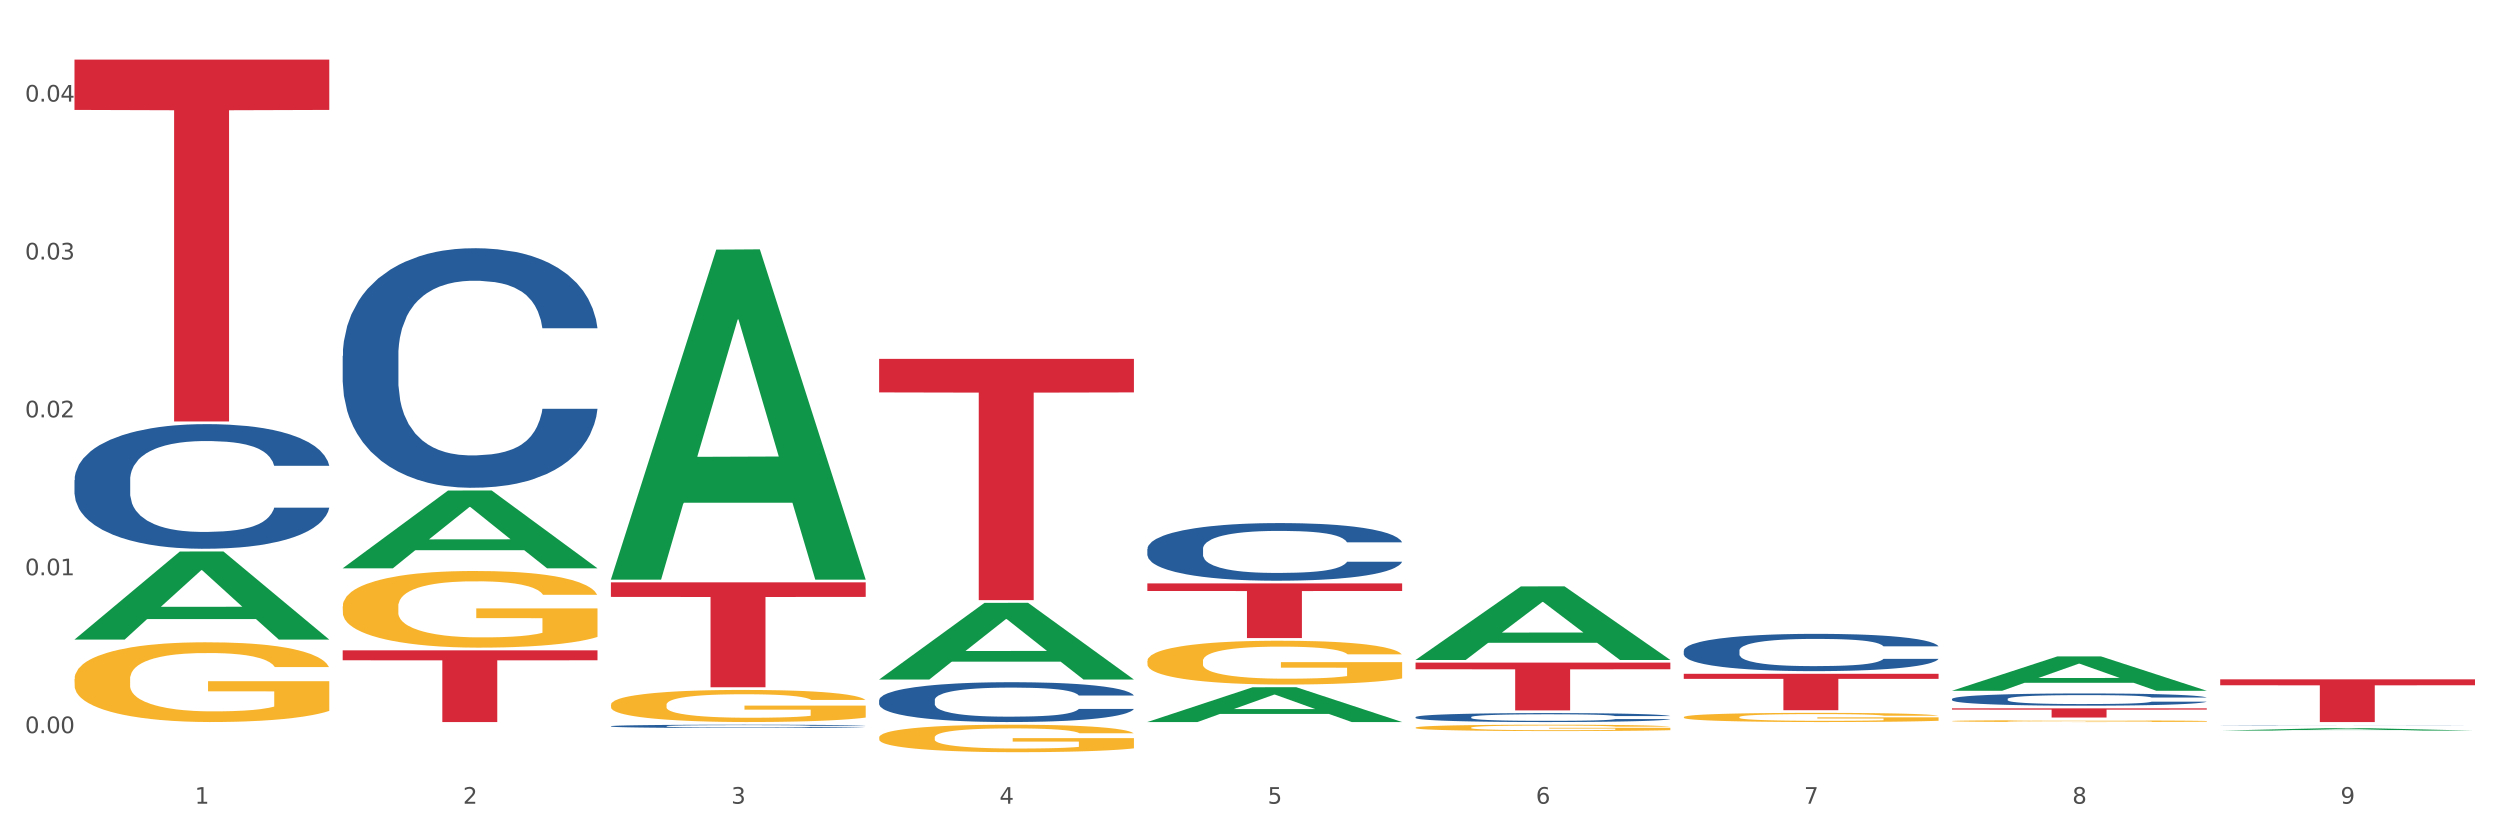 <?xml version="1.0" encoding="utf-8" standalone="no"?>
<!DOCTYPE svg PUBLIC "-//W3C//DTD SVG 1.1//EN"
  "http://www.w3.org/Graphics/SVG/1.1/DTD/svg11.dtd">
<svg xmlns:xlink="http://www.w3.org/1999/xlink" width="1080pt" height="360pt" viewBox="0 0 1080 360" xmlns="http://www.w3.org/2000/svg" version="1.1">
 <rect x="0" y="0" width="1080" height="360" fill="#333333" stroke="none"/>
 <defs>
  <style type="text/css">*{stroke-linejoin: round; stroke-linecap: butt}</style>
 </defs>
 <g id="figure_1">
  <g id="patch_1">
   <path d="M 0 360 
L 1080 360 
L 1080 0 
L 0 0 
z
" style="fill: #ffffff; stroke: #ffffff; stroke-linejoin: miter"/>
  </g>
  <g id="axes_1">
   <g id="matplotlib.axis_1">
    <g id="xtick_1">
     <g id="text_1">
      <!-- 1 -->
      <g style="fill: #4d4d4d" transform="translate(84.159 347.204) scale(0.096 -0.096)">
       <defs>
        <path id="DejaVuSans-31" d="M 794 531 
L 1825 531 
L 1825 4091 
L 703 3866 
L 703 4441 
L 1819 4666 
L 2450 4666 
L 2450 531 
L 3481 531 
L 3481 0 
L 794 0 
L 794 531 
z
" transform="scale(0.016)"/>
       </defs>
       <use xlink:href="#DejaVuSans-31"/>
      </g>
     </g>
    </g>
    <g id="xtick_2">
     <g id="text_2">
      <!-- 2 -->
      <g style="fill: #4d4d4d" transform="translate(200.027 347.204) scale(0.096 -0.096)">
       <defs>
        <path id="DejaVuSans-32" d="M 1228 531 
L 3431 531 
L 3431 0 
L 469 0 
L 469 531 
Q 828 903 1448 1529 
Q 2069 2156 2228 2338 
Q 2531 2678 2651 2914 
Q 2772 3150 2772 3378 
Q 2772 3750 2511 3984 
Q 2250 4219 1831 4219 
Q 1534 4219 1204 4116 
Q 875 4013 500 3803 
L 500 4441 
Q 881 4594 1212 4672 
Q 1544 4750 1819 4750 
Q 2544 4750 2975 4387 
Q 3406 4025 3406 3419 
Q 3406 3131 3298 2873 
Q 3191 2616 2906 2266 
Q 2828 2175 2409 1742 
Q 1991 1309 1228 531 
z
" transform="scale(0.016)"/>
       </defs>
       <use xlink:href="#DejaVuSans-32"/>
      </g>
     </g>
    </g>
    <g id="xtick_3">
     <g id="text_3">
      <!-- 3 -->
      <g style="fill: #4d4d4d" transform="translate(315.896 347.204) scale(0.096 -0.096)">
       <defs>
        <path id="DejaVuSans-33" d="M 2597 2516 
Q 3050 2419 3304 2112 
Q 3559 1806 3559 1356 
Q 3559 666 3084 287 
Q 2609 -91 1734 -91 
Q 1441 -91 1130 -33 
Q 819 25 488 141 
L 488 750 
Q 750 597 1062 519 
Q 1375 441 1716 441 
Q 2309 441 2620 675 
Q 2931 909 2931 1356 
Q 2931 1769 2642 2001 
Q 2353 2234 1838 2234 
L 1294 2234 
L 1294 2753 
L 1863 2753 
Q 2328 2753 2575 2939 
Q 2822 3125 2822 3475 
Q 2822 3834 2567 4026 
Q 2313 4219 1838 4219 
Q 1578 4219 1281 4162 
Q 984 4106 628 3988 
L 628 4550 
Q 988 4650 1302 4700 
Q 1616 4750 1894 4750 
Q 2613 4750 3031 4423 
Q 3450 4097 3450 3541 
Q 3450 3153 3228 2886 
Q 3006 2619 2597 2516 
z
" transform="scale(0.016)"/>
       </defs>
       <use xlink:href="#DejaVuSans-33"/>
      </g>
     </g>
    </g>
    <g id="xtick_4">
     <g id="text_4">
      <!-- 4 -->
      <g style="fill: #4d4d4d" transform="translate(431.765 347.204) scale(0.096 -0.096)">
       <defs>
        <path id="DejaVuSans-34" d="M 2419 4116 
L 825 1625 
L 2419 1625 
L 2419 4116 
z
M 2253 4666 
L 3047 4666 
L 3047 1625 
L 3713 1625 
L 3713 1100 
L 3047 1100 
L 3047 0 
L 2419 0 
L 2419 1100 
L 313 1100 
L 313 1709 
L 2253 4666 
z
" transform="scale(0.016)"/>
       </defs>
       <use xlink:href="#DejaVuSans-34"/>
      </g>
     </g>
    </g>
    <g id="xtick_5">
     <g id="text_5">
      <!-- 5 -->
      <g style="fill: #4d4d4d" transform="translate(547.634 347.204) scale(0.096 -0.096)">
       <defs>
        <path id="DejaVuSans-35" d="M 691 4666 
L 3169 4666 
L 3169 4134 
L 1269 4134 
L 1269 2991 
Q 1406 3038 1543 3061 
Q 1681 3084 1819 3084 
Q 2600 3084 3056 2656 
Q 3513 2228 3513 1497 
Q 3513 744 3044 326 
Q 2575 -91 1722 -91 
Q 1428 -91 1123 -41 
Q 819 9 494 109 
L 494 744 
Q 775 591 1075 516 
Q 1375 441 1709 441 
Q 2250 441 2565 725 
Q 2881 1009 2881 1497 
Q 2881 1984 2565 2268 
Q 2250 2553 1709 2553 
Q 1456 2553 1204 2497 
Q 953 2441 691 2322 
L 691 4666 
z
" transform="scale(0.016)"/>
       </defs>
       <use xlink:href="#DejaVuSans-35"/>
      </g>
     </g>
    </g>
    <g id="xtick_6">
     <g id="text_6">
      <!-- 6 -->
      <g style="fill: #4d4d4d" transform="translate(663.502 347.204) scale(0.096 -0.096)">
       <defs>
        <path id="DejaVuSans-36" d="M 2113 2584 
Q 1688 2584 1439 2293 
Q 1191 2003 1191 1497 
Q 1191 994 1439 701 
Q 1688 409 2113 409 
Q 2538 409 2786 701 
Q 3034 994 3034 1497 
Q 3034 2003 2786 2293 
Q 2538 2584 2113 2584 
z
M 3366 4563 
L 3366 3988 
Q 3128 4100 2886 4159 
Q 2644 4219 2406 4219 
Q 1781 4219 1451 3797 
Q 1122 3375 1075 2522 
Q 1259 2794 1537 2939 
Q 1816 3084 2150 3084 
Q 2853 3084 3261 2657 
Q 3669 2231 3669 1497 
Q 3669 778 3244 343 
Q 2819 -91 2113 -91 
Q 1303 -91 875 529 
Q 447 1150 447 2328 
Q 447 3434 972 4092 
Q 1497 4750 2381 4750 
Q 2619 4750 2861 4703 
Q 3103 4656 3366 4563 
z
" transform="scale(0.016)"/>
       </defs>
       <use xlink:href="#DejaVuSans-36"/>
      </g>
     </g>
    </g>
    <g id="xtick_7">
     <g id="text_7">
      <!-- 7 -->
      <g style="fill: #4d4d4d" transform="translate(779.371 347.204) scale(0.096 -0.096)">
       <defs>
        <path id="DejaVuSans-37" d="M 525 4666 
L 3525 4666 
L 3525 4397 
L 1831 0 
L 1172 0 
L 2766 4134 
L 525 4134 
L 525 4666 
z
" transform="scale(0.016)"/>
       </defs>
       <use xlink:href="#DejaVuSans-37"/>
      </g>
     </g>
    </g>
    <g id="xtick_8">
     <g id="text_8">
      <!-- 8 -->
      <g style="fill: #4d4d4d" transform="translate(895.24 347.204) scale(0.096 -0.096)">
       <defs>
        <path id="DejaVuSans-38" d="M 2034 2216 
Q 1584 2216 1326 1975 
Q 1069 1734 1069 1313 
Q 1069 891 1326 650 
Q 1584 409 2034 409 
Q 2484 409 2743 651 
Q 3003 894 3003 1313 
Q 3003 1734 2745 1975 
Q 2488 2216 2034 2216 
z
M 1403 2484 
Q 997 2584 770 2862 
Q 544 3141 544 3541 
Q 544 4100 942 4425 
Q 1341 4750 2034 4750 
Q 2731 4750 3128 4425 
Q 3525 4100 3525 3541 
Q 3525 3141 3298 2862 
Q 3072 2584 2669 2484 
Q 3125 2378 3379 2068 
Q 3634 1759 3634 1313 
Q 3634 634 3220 271 
Q 2806 -91 2034 -91 
Q 1263 -91 848 271 
Q 434 634 434 1313 
Q 434 1759 690 2068 
Q 947 2378 1403 2484 
z
M 1172 3481 
Q 1172 3119 1398 2916 
Q 1625 2713 2034 2713 
Q 2441 2713 2670 2916 
Q 2900 3119 2900 3481 
Q 2900 3844 2670 4047 
Q 2441 4250 2034 4250 
Q 1625 4250 1398 4047 
Q 1172 3844 1172 3481 
z
" transform="scale(0.016)"/>
       </defs>
       <use xlink:href="#DejaVuSans-38"/>
      </g>
     </g>
    </g>
    <g id="xtick_9">
     <g id="text_9">
      <!-- 9 -->
      <g style="fill: #4d4d4d" transform="translate(1011.108 347.204) scale(0.096 -0.096)">
       <defs>
        <path id="DejaVuSans-39" d="M 703 97 
L 703 672 
Q 941 559 1184 500 
Q 1428 441 1663 441 
Q 2288 441 2617 861 
Q 2947 1281 2994 2138 
Q 2813 1869 2534 1725 
Q 2256 1581 1919 1581 
Q 1219 1581 811 2004 
Q 403 2428 403 3163 
Q 403 3881 828 4315 
Q 1253 4750 1959 4750 
Q 2769 4750 3195 4129 
Q 3622 3509 3622 2328 
Q 3622 1225 3098 567 
Q 2575 -91 1691 -91 
Q 1453 -91 1209 -44 
Q 966 3 703 97 
z
M 1959 2075 
Q 2384 2075 2632 2365 
Q 2881 2656 2881 3163 
Q 2881 3666 2632 3958 
Q 2384 4250 1959 4250 
Q 1534 4250 1286 3958 
Q 1038 3666 1038 3163 
Q 1038 2656 1286 2365 
Q 1534 2075 1959 2075 
z
" transform="scale(0.016)"/>
       </defs>
       <use xlink:href="#DejaVuSans-39"/>
      </g>
     </g>
    </g>
    <g id="xtick_10"/>
    <g id="xtick_11"/>
    <g id="xtick_12"/>
    <g id="xtick_13"/>
    <g id="xtick_14"/>
    <g id="xtick_15"/>
    <g id="xtick_16"/>
    <g id="xtick_17"/>
   </g>
   <g id="matplotlib.axis_2">
    <g id="ytick_1">
     <g id="text_10">
      <!-- 0.00 -->
      <g style="fill: #4d4d4d" transform="translate(10.8 316.717) scale(0.096 -0.096)">
       <defs>
        <path id="DejaVuSans-30" d="M 2034 4250 
Q 1547 4250 1301 3770 
Q 1056 3291 1056 2328 
Q 1056 1369 1301 889 
Q 1547 409 2034 409 
Q 2525 409 2770 889 
Q 3016 1369 3016 2328 
Q 3016 3291 2770 3770 
Q 2525 4250 2034 4250 
z
M 2034 4750 
Q 2819 4750 3233 4129 
Q 3647 3509 3647 2328 
Q 3647 1150 3233 529 
Q 2819 -91 2034 -91 
Q 1250 -91 836 529 
Q 422 1150 422 2328 
Q 422 3509 836 4129 
Q 1250 4750 2034 4750 
z
" transform="scale(0.016)"/>
        <path id="DejaVuSans-2e" d="M 684 794 
L 1344 794 
L 1344 0 
L 684 0 
L 684 794 
z
" transform="scale(0.016)"/>
       </defs>
       <use xlink:href="#DejaVuSans-30"/>
       <use xlink:href="#DejaVuSans-2e" transform="translate(63.623 0)"/>
       <use xlink:href="#DejaVuSans-30" transform="translate(95.41 0)"/>
       <use xlink:href="#DejaVuSans-30" transform="translate(159.033 0)"/>
      </g>
     </g>
    </g>
    <g id="ytick_2">
     <g id="text_11">
      <!-- 0.01 -->
      <g style="fill: #4d4d4d" transform="translate(10.8 248.511) scale(0.096 -0.096)">
       <use xlink:href="#DejaVuSans-30"/>
       <use xlink:href="#DejaVuSans-2e" transform="translate(63.623 0)"/>
       <use xlink:href="#DejaVuSans-30" transform="translate(95.41 0)"/>
       <use xlink:href="#DejaVuSans-31" transform="translate(159.033 0)"/>
      </g>
     </g>
    </g>
    <g id="ytick_3">
     <g id="text_12">
      <!-- 0.02 -->
      <g style="fill: #4d4d4d" transform="translate(10.8 180.305) scale(0.096 -0.096)">
       <use xlink:href="#DejaVuSans-30"/>
       <use xlink:href="#DejaVuSans-2e" transform="translate(63.623 0)"/>
       <use xlink:href="#DejaVuSans-30" transform="translate(95.41 0)"/>
       <use xlink:href="#DejaVuSans-32" transform="translate(159.033 0)"/>
      </g>
     </g>
    </g>
    <g id="ytick_4">
     <g id="text_13">
      <!-- 0.03 -->
      <g style="fill: #4d4d4d" transform="translate(10.8 112.099) scale(0.096 -0.096)">
       <use xlink:href="#DejaVuSans-30"/>
       <use xlink:href="#DejaVuSans-2e" transform="translate(63.623 0)"/>
       <use xlink:href="#DejaVuSans-30" transform="translate(95.41 0)"/>
       <use xlink:href="#DejaVuSans-33" transform="translate(159.033 0)"/>
      </g>
     </g>
    </g>
    <g id="ytick_5">
     <g id="text_14">
      <!-- 0.04 -->
      <g style="fill: #4d4d4d" transform="translate(10.8 43.893) scale(0.096 -0.096)">
       <use xlink:href="#DejaVuSans-30"/>
       <use xlink:href="#DejaVuSans-2e" transform="translate(63.623 0)"/>
       <use xlink:href="#DejaVuSans-30" transform="translate(95.41 0)"/>
       <use xlink:href="#DejaVuSans-34" transform="translate(159.033 0)"/>
      </g>
     </g>
    </g>
    <g id="ytick_6"/>
    <g id="ytick_7"/>
    <g id="ytick_8"/>
    <g id="ytick_9"/>
   </g>
   <g id="PolyCollection_1">
    <path d="M 32.175 276.246 
L 32.288 276.211 
L 77.68 238.256 
L 96.518 238.22 
L 142.25 276.318 
L 120.462 276.318 
L 110.589 267.446 
L 63.722 267.446 
L 63.382 267.589 
L 53.85 276.318 
L 32.175 276.318 
L 32.175 276.246 
L 69.623 262.152 
L 104.689 262.116 
L 87.326 246.341 
L 87.099 246.269 
L 86.872 246.377 
L 69.51 262.116 
L 69.623 262.152 
L 32.175 276.246 
z
" clip-path="url(#p866a2ae8f1)" style="fill: #109648"/>
    <path d="M 727.387 291.083 
L 837.463 291.083 
L 837.463 293.269 
L 794.163 293.283 
L 794.163 306.808 
L 770.426 306.808 
L 770.426 293.283 
L 727.387 293.269 
L 727.387 291.098 
L 727.387 291.083 
z
" clip-path="url(#p866a2ae8f1)" style="fill: #d62839"/>
    <path d="M 611.519 286.257 
L 721.594 286.257 
L 721.594 289.126 
L 678.294 289.146 
L 678.294 306.901 
L 654.557 306.901 
L 654.557 289.146 
L 611.519 289.126 
L 611.519 286.277 
L 611.519 286.257 
z
" clip-path="url(#p866a2ae8f1)" style="fill: #d62839"/>
    <path d="M 495.65 252.024 
L 605.725 252.024 
L 605.725 255.307 
L 562.425 255.329 
L 562.425 275.649 
L 538.689 275.649 
L 538.689 255.329 
L 495.65 255.307 
L 495.65 252.046 
L 495.65 252.024 
z
" clip-path="url(#p866a2ae8f1)" style="fill: #d62839"/>
    <path d="M 379.781 155.032 
L 489.856 155.032 
L 489.856 169.516 
L 446.557 169.614 
L 446.557 259.26 
L 422.82 259.26 
L 422.82 169.614 
L 379.781 169.516 
L 379.781 155.13 
L 379.781 155.032 
z
" clip-path="url(#p866a2ae8f1)" style="fill: #d62839"/>
    <path d="M 263.912 251.559 
L 373.988 251.559 
L 373.988 257.86 
L 330.688 257.902 
L 330.688 296.901 
L 306.951 296.901 
L 306.951 257.902 
L 263.912 257.86 
L 263.912 251.601 
L 263.912 251.559 
z
" clip-path="url(#p866a2ae8f1)" style="fill: #d62839"/>
    <path d="M 148.044 280.936 
L 258.119 280.936 
L 258.119 285.242 
L 214.819 285.271 
L 214.819 311.921 
L 191.083 311.921 
L 191.083 285.271 
L 148.044 285.242 
L 148.044 280.965 
L 148.044 280.936 
z
" clip-path="url(#p866a2ae8f1)" style="fill: #d62839"/>
    <path d="M 32.175 25.759 
L 142.25 25.759 
L 142.25 47.481 
L 98.951 47.628 
L 98.951 182.069 
L 75.214 182.069 
L 75.214 47.628 
L 32.175 47.481 
L 32.175 25.906 
L 32.175 25.759 
z
" clip-path="url(#p866a2ae8f1)" style="fill: #d62839"/>
    <path d="M 32.175 293.388 
L 32.305 293.357 
L 32.305 292.224 
L 32.565 291.249 
L 33.864 288.889 
L 35.814 286.938 
L 37.243 285.9 
L 38.673 285.05 
L 40.362 284.201 
L 42.442 283.32 
L 46.211 282.03 
L 48.55 281.369 
L 51.409 280.677 
L 56.607 279.67 
L 60.376 279.103 
L 64.275 278.631 
L 70.643 278.065 
L 74.802 277.813 
L 79.22 277.624 
L 84.548 277.499 
L 88.577 277.467 
L 97.414 277.562 
L 104.952 277.845 
L 108.591 278.065 
L 113.269 278.443 
L 115.739 278.694 
L 119.767 279.198 
L 123.926 279.858 
L 126.785 280.425 
L 131.074 281.495 
L 134.323 282.564 
L 137.312 283.886 
L 138.871 284.798 
L 140.041 285.648 
L 141.081 286.623 
L 142.12 288.165 
L 118.728 288.165 
L 117.818 287.064 
L 116.388 286.026 
L 114.309 285.019 
L 112.49 284.389 
L 109.371 283.603 
L 106.512 283.099 
L 103.522 282.722 
L 99.884 282.407 
L 97.025 282.25 
L 92.996 282.124 
L 85.068 282.155 
L 79.74 282.407 
L 76.101 282.722 
L 73.762 283.005 
L 71.683 283.32 
L 69.343 283.76 
L 66.614 284.421 
L 64.665 285.019 
L 62.715 285.774 
L 61.156 286.529 
L 59.726 287.41 
L 58.557 288.354 
L 57.647 289.329 
L 56.867 290.525 
L 56.217 292.507 
L 56.217 296.818 
L 56.477 297.793 
L 57.127 299.083 
L 57.907 300.059 
L 59.206 301.223 
L 60.376 302.01 
L 62.585 303.142 
L 65.055 304.086 
L 67.004 304.684 
L 68.953 305.187 
L 72.332 305.88 
L 76.101 306.446 
L 79.35 306.792 
L 83.769 307.107 
L 86.758 307.233 
L 89.357 307.296 
L 95.725 307.296 
L 100.274 307.201 
L 105.342 306.981 
L 109.241 306.698 
L 112.49 306.352 
L 116.129 305.785 
L 118.468 305.25 
L 118.468 298.674 
L 89.877 298.643 
L 89.877 294.269 
L 142.25 294.269 
L 142.25 307.107 
L 140.041 307.768 
L 137.572 308.365 
L 134.973 308.9 
L 131.074 309.561 
L 126.395 310.19 
L 122.237 310.631 
L 117.818 311.008 
L 112.62 311.355 
L 105.862 311.669 
L 101.703 311.795 
L 96.505 311.889 
L 90.397 311.921 
L 85.068 311.858 
L 79.87 311.701 
L 74.412 311.417 
L 69.083 311.008 
L 65.055 310.599 
L 61.026 310.096 
L 56.737 309.435 
L 53.358 308.806 
L 50.759 308.24 
L 47.9 307.516 
L 44.781 306.572 
L 42.442 305.722 
L 40.362 304.841 
L 38.153 303.709 
L 36.594 302.733 
L 35.034 301.506 
L 34.124 300.594 
L 33.085 299.178 
L 32.305 297.195 
L 32.175 293.388 
z
" clip-path="url(#p866a2ae8f1)" style="fill: #f7b32b"/>
    <path d="M 148.044 153.731 
L 148.174 153.636 
L 148.174 150.99 
L 148.564 147.398 
L 149.995 140.782 
L 151.817 135.772 
L 154.94 129.912 
L 156.631 127.454 
L 158.843 124.713 
L 163.397 120.271 
L 168.602 116.49 
L 172.245 114.411 
L 174.977 113.088 
L 181.092 110.725 
L 184.605 109.685 
L 188.249 108.834 
L 191.371 108.267 
L 196.576 107.606 
L 200.739 107.322 
L 205.553 107.227 
L 209.587 107.322 
L 214.922 107.7 
L 222.728 108.834 
L 225.721 109.496 
L 229.754 110.63 
L 233.918 112.142 
L 237.301 113.655 
L 241.204 115.829 
L 245.238 118.664 
L 249.141 122.256 
L 251.874 125.564 
L 254.086 129.061 
L 256.037 133.315 
L 257.468 137.946 
L 258.119 141.821 
L 234.308 141.821 
L 233.658 138.324 
L 232.357 134.543 
L 231.056 131.991 
L 229.624 129.912 
L 227.412 127.549 
L 225.461 126.037 
L 222.208 124.241 
L 219.215 123.107 
L 216.743 122.445 
L 213.751 121.878 
L 207.375 121.311 
L 202.821 121.311 
L 199.959 121.5 
L 196.446 121.972 
L 193.453 122.634 
L 189.94 123.768 
L 187.208 124.997 
L 184.475 126.604 
L 182.914 127.738 
L 180.572 129.817 
L 179.011 131.519 
L 176.929 134.449 
L 175.758 136.528 
L 173.676 141.916 
L 172.765 145.886 
L 172.375 148.627 
L 172.115 151.651 
L 172.115 166.396 
L 172.895 173.013 
L 173.546 175.848 
L 174.587 179.062 
L 176.538 183.221 
L 179.401 187.285 
L 182.393 190.215 
L 184.866 192.011 
L 187.208 193.334 
L 189.55 194.374 
L 192.412 195.319 
L 194.754 195.886 
L 198.267 196.453 
L 202.431 196.737 
L 205.684 196.737 
L 212.319 196.264 
L 215.312 195.792 
L 218.174 195.13 
L 221.297 194.09 
L 223.769 192.956 
L 225.201 192.105 
L 227.543 190.309 
L 229.364 188.419 
L 230.925 186.245 
L 231.966 184.355 
L 233.137 181.519 
L 234.048 178.306 
L 234.308 176.604 
L 258.119 176.604 
L 257.599 180.007 
L 256.688 183.315 
L 254.866 187.757 
L 253.435 190.309 
L 251.223 193.429 
L 248.881 196.075 
L 245.628 199.005 
L 242.636 201.179 
L 239.513 203.069 
L 236.13 204.771 
L 230.015 207.134 
L 227.803 207.795 
L 223.119 208.93 
L 219.476 209.591 
L 214.141 210.253 
L 208.676 210.631 
L 202.951 210.725 
L 197.877 210.536 
L 192.282 209.969 
L 188.769 209.402 
L 184.866 208.552 
L 180.312 207.228 
L 176.018 205.621 
L 171.984 203.731 
L 168.211 201.557 
L 164.698 199.1 
L 160.144 195.035 
L 156.761 191.066 
L 154.289 187.379 
L 152.598 184.26 
L 150.906 180.29 
L 149.995 177.549 
L 148.564 170.933 
L 148.044 164.789 
L 148.044 153.731 
z
" clip-path="url(#p866a2ae8f1)" style="fill: #255c99"/>
    <path d="M 263.912 313.712 
L 264.043 313.711 
L 264.043 313.675 
L 264.433 313.625 
L 265.864 313.534 
L 267.686 313.464 
L 270.808 313.383 
L 272.5 313.35 
L 274.712 313.312 
L 279.266 313.25 
L 284.47 313.198 
L 288.113 313.169 
L 290.846 313.151 
L 296.961 313.118 
L 300.474 313.104 
L 304.117 313.092 
L 307.24 313.085 
L 312.444 313.075 
L 316.608 313.071 
L 321.422 313.07 
L 325.456 313.071 
L 330.79 313.077 
L 338.597 313.092 
L 341.59 313.101 
L 345.623 313.117 
L 349.787 313.138 
L 353.17 313.159 
L 357.073 313.189 
L 361.107 313.228 
L 365.01 313.278 
L 367.742 313.323 
L 369.954 313.372 
L 371.906 313.43 
L 373.337 313.494 
L 373.988 313.548 
L 350.177 313.548 
L 349.527 313.5 
L 348.225 313.447 
L 346.924 313.412 
L 345.493 313.383 
L 343.281 313.351 
L 341.329 313.33 
L 338.077 313.305 
L 335.084 313.289 
L 332.612 313.28 
L 329.619 313.273 
L 323.244 313.265 
L 318.69 313.265 
L 315.827 313.267 
L 312.314 313.274 
L 309.322 313.283 
L 305.809 313.299 
L 303.076 313.316 
L 300.344 313.338 
L 298.783 313.353 
L 296.441 313.382 
L 294.879 313.406 
L 292.797 313.446 
L 291.626 313.475 
L 289.545 313.549 
L 288.634 313.604 
L 288.243 313.642 
L 287.983 313.684 
L 287.983 313.887 
L 288.764 313.979 
L 289.415 314.018 
L 290.455 314.062 
L 292.407 314.12 
L 295.27 314.176 
L 298.262 314.216 
L 300.734 314.241 
L 303.076 314.259 
L 305.418 314.274 
L 308.281 314.287 
L 310.623 314.295 
L 314.136 314.303 
L 318.3 314.306 
L 321.552 314.306 
L 328.188 314.3 
L 331.181 314.293 
L 334.043 314.284 
L 337.166 314.27 
L 339.638 314.254 
L 341.069 314.243 
L 343.411 314.218 
L 345.233 314.192 
L 346.794 314.162 
L 347.835 314.135 
L 349.006 314.096 
L 349.917 314.052 
L 350.177 314.028 
L 373.988 314.028 
L 373.467 314.075 
L 372.556 314.121 
L 370.735 314.182 
L 369.304 314.218 
L 367.092 314.261 
L 364.75 314.297 
L 361.497 314.338 
L 358.504 314.368 
L 355.382 314.394 
L 351.999 314.417 
L 345.883 314.45 
L 343.671 314.459 
L 338.987 314.475 
L 335.344 314.484 
L 330.01 314.493 
L 324.545 314.498 
L 318.82 314.5 
L 313.746 314.497 
L 308.151 314.489 
L 304.638 314.481 
L 300.734 314.47 
L 296.18 314.451 
L 291.887 314.429 
L 287.853 314.403 
L 284.08 314.373 
L 280.567 314.339 
L 276.013 314.283 
L 272.63 314.228 
L 270.158 314.177 
L 268.466 314.134 
L 266.775 314.079 
L 265.864 314.041 
L 264.433 313.95 
L 263.912 313.865 
L 263.912 313.712 
z
" clip-path="url(#p866a2ae8f1)" style="fill: #255c99"/>
    <path d="M 379.781 302.444 
L 379.911 302.429 
L 379.911 301.988 
L 380.302 301.391 
L 381.733 300.291 
L 383.554 299.458 
L 386.677 298.484 
L 388.369 298.075 
L 390.58 297.619 
L 395.134 296.881 
L 400.339 296.252 
L 403.982 295.906 
L 406.714 295.686 
L 412.83 295.294 
L 416.343 295.121 
L 419.986 294.979 
L 423.109 294.885 
L 428.313 294.775 
L 432.477 294.728 
L 437.291 294.712 
L 441.324 294.728 
L 446.659 294.791 
L 454.466 294.979 
L 457.458 295.089 
L 461.492 295.278 
L 465.655 295.529 
L 469.038 295.781 
L 472.942 296.142 
L 476.975 296.614 
L 480.879 297.211 
L 483.611 297.761 
L 485.823 298.342 
L 487.775 299.05 
L 489.206 299.82 
L 489.856 300.464 
L 466.046 300.464 
L 465.395 299.883 
L 464.094 299.254 
L 462.793 298.83 
L 461.362 298.484 
L 459.15 298.091 
L 457.198 297.839 
L 453.945 297.541 
L 450.953 297.352 
L 448.481 297.242 
L 445.488 297.148 
L 439.113 297.054 
L 434.559 297.054 
L 431.696 297.085 
L 428.183 297.164 
L 425.19 297.274 
L 421.677 297.462 
L 418.945 297.667 
L 416.213 297.934 
L 414.651 298.122 
L 412.309 298.468 
L 410.748 298.751 
L 408.666 299.238 
L 407.495 299.584 
L 405.413 300.48 
L 404.503 301.14 
L 404.112 301.596 
L 403.852 302.098 
L 403.852 304.55 
L 404.633 305.65 
L 405.283 306.122 
L 406.324 306.656 
L 408.276 307.348 
L 411.138 308.023 
L 414.131 308.511 
L 416.603 308.809 
L 418.945 309.029 
L 421.287 309.202 
L 424.15 309.359 
L 426.492 309.454 
L 430.005 309.548 
L 434.168 309.595 
L 437.421 309.595 
L 444.057 309.516 
L 447.049 309.438 
L 449.912 309.328 
L 453.035 309.155 
L 455.507 308.966 
L 456.938 308.825 
L 459.28 308.526 
L 461.102 308.212 
L 462.663 307.85 
L 463.704 307.536 
L 464.875 307.065 
L 465.786 306.53 
L 466.046 306.247 
L 489.856 306.247 
L 489.336 306.813 
L 488.425 307.363 
L 486.604 308.102 
L 485.172 308.526 
L 482.96 309.045 
L 480.618 309.485 
L 477.366 309.972 
L 474.373 310.334 
L 471.25 310.648 
L 467.867 310.931 
L 461.752 311.324 
L 459.54 311.434 
L 454.856 311.622 
L 451.213 311.732 
L 445.878 311.842 
L 440.414 311.905 
L 434.689 311.921 
L 429.614 311.889 
L 424.019 311.795 
L 420.506 311.701 
L 416.603 311.559 
L 412.049 311.339 
L 407.755 311.072 
L 403.722 310.758 
L 399.949 310.396 
L 396.436 309.988 
L 391.882 309.312 
L 388.499 308.652 
L 386.027 308.039 
L 384.335 307.52 
L 382.644 306.86 
L 381.733 306.405 
L 380.302 305.305 
L 379.781 304.283 
L 379.781 302.444 
z
" clip-path="url(#p866a2ae8f1)" style="fill: #255c99"/>
    <path d="M 495.65 237.159 
L 495.78 237.136 
L 495.78 236.499 
L 496.17 235.635 
L 497.602 234.043 
L 499.423 232.837 
L 502.546 231.427 
L 504.237 230.836 
L 506.449 230.176 
L 511.003 229.107 
L 516.208 228.197 
L 519.851 227.697 
L 522.583 227.378 
L 528.698 226.81 
L 532.212 226.559 
L 535.855 226.355 
L 538.977 226.218 
L 544.182 226.059 
L 548.345 225.991 
L 553.16 225.968 
L 557.193 225.991 
L 562.528 226.082 
L 570.335 226.355 
L 573.327 226.514 
L 577.361 226.787 
L 581.524 227.151 
L 584.907 227.515 
L 588.81 228.038 
L 592.844 228.72 
L 596.747 229.585 
L 599.48 230.381 
L 601.692 231.222 
L 603.643 232.246 
L 605.075 233.361 
L 605.725 234.293 
L 581.915 234.293 
L 581.264 233.451 
L 579.963 232.542 
L 578.662 231.928 
L 577.23 231.427 
L 575.019 230.858 
L 573.067 230.495 
L 569.814 230.062 
L 566.821 229.789 
L 564.349 229.63 
L 561.357 229.494 
L 554.981 229.357 
L 550.427 229.357 
L 547.565 229.403 
L 544.052 229.516 
L 541.059 229.676 
L 537.546 229.949 
L 534.814 230.244 
L 532.081 230.631 
L 530.52 230.904 
L 528.178 231.404 
L 526.617 231.814 
L 524.535 232.519 
L 523.364 233.019 
L 521.282 234.316 
L 520.371 235.271 
L 519.981 235.931 
L 519.721 236.659 
L 519.721 240.207 
L 520.501 241.799 
L 521.152 242.482 
L 522.193 243.255 
L 524.145 244.256 
L 527.007 245.234 
L 530 245.939 
L 532.472 246.371 
L 534.814 246.69 
L 537.156 246.94 
L 540.018 247.167 
L 542.36 247.304 
L 545.873 247.44 
L 550.037 247.508 
L 553.29 247.508 
L 559.925 247.395 
L 562.918 247.281 
L 565.781 247.122 
L 568.903 246.872 
L 571.375 246.599 
L 572.807 246.394 
L 575.149 245.962 
L 576.97 245.507 
L 578.532 244.984 
L 579.573 244.529 
L 580.744 243.846 
L 581.654 243.073 
L 581.915 242.664 
L 605.725 242.664 
L 605.205 243.482 
L 604.294 244.279 
L 602.472 245.348 
L 601.041 245.962 
L 598.829 246.712 
L 596.487 247.349 
L 593.234 248.054 
L 590.242 248.578 
L 587.119 249.032 
L 583.736 249.442 
L 577.621 250.011 
L 575.409 250.17 
L 570.725 250.443 
L 567.082 250.602 
L 561.747 250.761 
L 556.282 250.852 
L 550.557 250.875 
L 545.483 250.829 
L 539.888 250.693 
L 536.375 250.556 
L 532.472 250.352 
L 527.918 250.033 
L 523.624 249.647 
L 519.591 249.192 
L 515.817 248.668 
L 512.304 248.077 
L 507.75 247.099 
L 504.367 246.144 
L 501.895 245.257 
L 500.204 244.506 
L 498.512 243.551 
L 497.602 242.891 
L 496.17 241.299 
L 495.65 239.82 
L 495.65 237.159 
z
" clip-path="url(#p866a2ae8f1)" style="fill: #255c99"/>
    <path d="M 611.519 309.79 
L 611.649 309.786 
L 611.649 309.687 
L 612.039 309.553 
L 613.47 309.305 
L 615.292 309.118 
L 618.415 308.899 
L 620.106 308.807 
L 622.318 308.704 
L 626.872 308.538 
L 632.076 308.397 
L 635.72 308.319 
L 638.452 308.27 
L 644.567 308.181 
L 648.08 308.142 
L 651.723 308.111 
L 654.846 308.089 
L 660.051 308.065 
L 664.214 308.054 
L 669.028 308.05 
L 673.062 308.054 
L 678.396 308.068 
L 686.203 308.111 
L 689.196 308.135 
L 693.229 308.178 
L 697.393 308.234 
L 700.776 308.291 
L 704.679 308.372 
L 708.713 308.478 
L 712.616 308.612 
L 715.348 308.736 
L 717.56 308.867 
L 719.512 309.026 
L 720.943 309.199 
L 721.594 309.344 
L 697.783 309.344 
L 697.133 309.213 
L 695.832 309.072 
L 694.53 308.977 
L 693.099 308.899 
L 690.887 308.81 
L 688.936 308.754 
L 685.683 308.687 
L 682.69 308.644 
L 680.218 308.62 
L 677.225 308.598 
L 670.85 308.577 
L 666.296 308.577 
L 663.434 308.584 
L 659.92 308.602 
L 656.928 308.627 
L 653.415 308.669 
L 650.682 308.715 
L 647.95 308.775 
L 646.389 308.817 
L 644.047 308.895 
L 642.485 308.959 
L 640.404 309.068 
L 639.233 309.146 
L 637.151 309.348 
L 636.24 309.496 
L 635.85 309.599 
L 635.589 309.712 
L 635.589 310.263 
L 636.37 310.511 
L 637.021 310.617 
L 638.062 310.737 
L 640.013 310.892 
L 642.876 311.044 
L 645.868 311.154 
L 648.34 311.221 
L 650.682 311.271 
L 653.025 311.309 
L 655.887 311.345 
L 658.229 311.366 
L 661.742 311.387 
L 665.906 311.398 
L 669.158 311.398 
L 675.794 311.38 
L 678.787 311.362 
L 681.649 311.338 
L 684.772 311.299 
L 687.244 311.256 
L 688.675 311.225 
L 691.017 311.157 
L 692.839 311.087 
L 694.4 311.005 
L 695.441 310.935 
L 696.612 310.829 
L 697.523 310.709 
L 697.783 310.645 
L 721.594 310.645 
L 721.073 310.772 
L 720.163 310.896 
L 718.341 311.062 
L 716.91 311.157 
L 714.698 311.274 
L 712.356 311.373 
L 709.103 311.483 
L 706.11 311.564 
L 702.988 311.635 
L 699.605 311.698 
L 693.49 311.787 
L 691.278 311.811 
L 686.594 311.854 
L 682.95 311.878 
L 677.616 311.903 
L 672.151 311.917 
L 666.426 311.921 
L 661.352 311.914 
L 655.757 311.893 
L 652.244 311.871 
L 648.34 311.84 
L 643.787 311.79 
L 639.493 311.73 
L 635.459 311.659 
L 631.686 311.578 
L 628.173 311.486 
L 623.619 311.334 
L 620.236 311.186 
L 617.764 311.048 
L 616.073 310.931 
L 614.381 310.783 
L 613.47 310.68 
L 612.039 310.433 
L 611.519 310.203 
L 611.519 309.79 
z
" clip-path="url(#p866a2ae8f1)" style="fill: #255c99"/>
    <path d="M 727.387 281.06 
L 727.517 281.045 
L 727.517 280.633 
L 727.908 280.074 
L 729.339 279.044 
L 731.161 278.264 
L 734.283 277.352 
L 735.975 276.969 
L 738.187 276.542 
L 742.741 275.851 
L 747.945 275.262 
L 751.588 274.938 
L 754.321 274.732 
L 760.436 274.364 
L 763.949 274.202 
L 767.592 274.07 
L 770.715 273.982 
L 775.919 273.879 
L 780.083 273.835 
L 784.897 273.82 
L 788.931 273.835 
L 794.265 273.893 
L 802.072 274.07 
L 805.065 274.173 
L 809.098 274.35 
L 813.262 274.585 
L 816.645 274.82 
L 820.548 275.159 
L 824.581 275.6 
L 828.485 276.16 
L 831.217 276.675 
L 833.429 277.219 
L 835.381 277.881 
L 836.812 278.603 
L 837.463 279.206 
L 813.652 279.206 
L 813.001 278.661 
L 811.7 278.073 
L 810.399 277.675 
L 808.968 277.352 
L 806.756 276.984 
L 804.804 276.748 
L 801.551 276.469 
L 798.559 276.292 
L 796.087 276.189 
L 793.094 276.101 
L 786.719 276.013 
L 782.165 276.013 
L 779.302 276.042 
L 775.789 276.116 
L 772.797 276.219 
L 769.284 276.395 
L 766.551 276.586 
L 763.819 276.837 
L 762.257 277.013 
L 759.915 277.337 
L 758.354 277.602 
L 756.272 278.058 
L 755.101 278.382 
L 753.019 279.221 
L 752.109 279.839 
L 751.718 280.266 
L 751.458 280.736 
L 751.458 283.032 
L 752.239 284.062 
L 752.889 284.504 
L 753.93 285.004 
L 755.882 285.652 
L 758.744 286.284 
L 761.737 286.741 
L 764.209 287.02 
L 766.551 287.226 
L 768.893 287.388 
L 771.756 287.535 
L 774.098 287.624 
L 777.611 287.712 
L 781.774 287.756 
L 785.027 287.756 
L 791.663 287.683 
L 794.656 287.609 
L 797.518 287.506 
L 800.641 287.344 
L 803.113 287.167 
L 804.544 287.035 
L 806.886 286.755 
L 808.708 286.461 
L 810.269 286.123 
L 811.31 285.828 
L 812.481 285.387 
L 813.392 284.886 
L 813.652 284.622 
L 837.463 284.622 
L 836.942 285.151 
L 836.031 285.666 
L 834.21 286.358 
L 832.779 286.755 
L 830.567 287.241 
L 828.225 287.653 
L 824.972 288.109 
L 821.979 288.448 
L 818.856 288.742 
L 815.474 289.007 
L 809.358 289.375 
L 807.146 289.478 
L 802.462 289.655 
L 798.819 289.758 
L 793.485 289.861 
L 788.02 289.919 
L 782.295 289.934 
L 777.22 289.905 
L 771.626 289.816 
L 768.113 289.728 
L 764.209 289.596 
L 759.655 289.39 
L 755.362 289.139 
L 751.328 288.845 
L 747.555 288.507 
L 744.042 288.124 
L 739.488 287.491 
L 736.105 286.873 
L 733.633 286.299 
L 731.941 285.814 
L 730.25 285.195 
L 729.339 284.769 
L 727.908 283.739 
L 727.387 282.782 
L 727.387 281.06 
z
" clip-path="url(#p866a2ae8f1)" style="fill: #255c99"/>
    <path d="M 843.256 301.946 
L 843.386 301.941 
L 843.386 301.806 
L 843.776 301.622 
L 845.208 301.284 
L 847.029 301.028 
L 850.152 300.728 
L 851.843 300.603 
L 854.055 300.463 
L 858.609 300.235 
L 863.814 300.042 
L 867.457 299.936 
L 870.189 299.868 
L 876.305 299.747 
L 879.818 299.694 
L 883.461 299.651 
L 886.584 299.622 
L 891.788 299.588 
L 895.952 299.573 
L 900.766 299.568 
L 904.799 299.573 
L 910.134 299.593 
L 917.941 299.651 
L 920.933 299.684 
L 924.967 299.742 
L 929.13 299.82 
L 932.513 299.897 
L 936.417 300.008 
L 940.45 300.153 
L 944.354 300.337 
L 947.086 300.506 
L 949.298 300.685 
L 951.249 300.902 
L 952.681 301.139 
L 953.331 301.337 
L 929.521 301.337 
L 928.87 301.158 
L 927.569 300.965 
L 926.268 300.835 
L 924.837 300.728 
L 922.625 300.607 
L 920.673 300.53 
L 917.42 300.438 
L 914.428 300.38 
L 911.955 300.347 
L 908.963 300.318 
L 902.587 300.289 
L 898.033 300.289 
L 895.171 300.298 
L 891.658 300.322 
L 888.665 300.356 
L 885.152 300.414 
L 882.42 300.477 
L 879.688 300.559 
L 878.126 300.617 
L 875.784 300.723 
L 874.223 300.81 
L 872.141 300.96 
L 870.97 301.067 
L 868.888 301.342 
L 867.977 301.545 
L 867.587 301.685 
L 867.327 301.84 
L 867.327 302.594 
L 868.108 302.932 
L 868.758 303.077 
L 869.799 303.241 
L 871.751 303.454 
L 874.613 303.662 
L 877.606 303.812 
L 880.078 303.904 
L 882.42 303.971 
L 884.762 304.024 
L 887.624 304.073 
L 889.966 304.102 
L 893.479 304.131 
L 897.643 304.145 
L 900.896 304.145 
L 907.532 304.121 
L 910.524 304.097 
L 913.387 304.063 
L 916.509 304.01 
L 918.982 303.952 
L 920.413 303.908 
L 922.755 303.817 
L 924.576 303.72 
L 926.138 303.609 
L 927.179 303.512 
L 928.35 303.367 
L 929.26 303.203 
L 929.521 303.116 
L 953.331 303.116 
L 952.811 303.29 
L 951.9 303.459 
L 950.078 303.686 
L 948.647 303.817 
L 946.435 303.976 
L 944.093 304.111 
L 940.84 304.261 
L 937.848 304.372 
L 934.725 304.469 
L 931.342 304.556 
L 925.227 304.677 
L 923.015 304.711 
L 918.331 304.769 
L 914.688 304.802 
L 909.353 304.836 
L 903.888 304.856 
L 898.164 304.86 
L 893.089 304.851 
L 887.494 304.822 
L 883.981 304.793 
L 880.078 304.749 
L 875.524 304.682 
L 871.23 304.599 
L 867.197 304.503 
L 863.423 304.392 
L 859.91 304.266 
L 855.356 304.058 
L 851.974 303.855 
L 849.501 303.667 
L 847.81 303.507 
L 846.118 303.304 
L 845.208 303.164 
L 843.776 302.826 
L 843.256 302.512 
L 843.256 301.946 
z
" clip-path="url(#p866a2ae8f1)" style="fill: #255c99"/>
    <path d="M 959.125 313.362 
L 959.255 313.362 
L 959.255 313.358 
L 959.645 313.354 
L 961.076 313.345 
L 962.898 313.339 
L 966.021 313.332 
L 967.712 313.329 
L 969.924 313.325 
L 974.478 313.319 
L 979.683 313.315 
L 983.326 313.312 
L 986.058 313.31 
L 992.173 313.307 
L 995.686 313.306 
L 999.33 313.305 
L 1002.452 313.304 
L 1007.657 313.304 
L 1011.82 313.303 
L 1016.635 313.303 
L 1020.668 313.303 
L 1026.003 313.304 
L 1033.809 313.305 
L 1036.802 313.306 
L 1040.835 313.307 
L 1044.999 313.309 
L 1048.382 313.311 
L 1052.285 313.314 
L 1056.319 313.317 
L 1060.222 313.322 
L 1062.955 313.326 
L 1065.167 313.331 
L 1067.118 313.336 
L 1068.549 313.342 
L 1069.2 313.347 
L 1045.389 313.347 
L 1044.739 313.342 
L 1043.438 313.338 
L 1042.137 313.334 
L 1040.705 313.332 
L 1038.493 313.329 
L 1036.542 313.327 
L 1033.289 313.325 
L 1030.296 313.323 
L 1027.824 313.322 
L 1024.832 313.322 
L 1018.456 313.321 
L 1013.902 313.321 
L 1011.04 313.321 
L 1007.527 313.322 
L 1004.534 313.322 
L 1001.021 313.324 
L 998.289 313.325 
L 995.556 313.327 
L 993.995 313.329 
L 991.653 313.332 
L 990.092 313.334 
L 988.01 313.337 
L 986.839 313.34 
L 984.757 313.347 
L 983.846 313.352 
L 983.456 313.355 
L 983.196 313.359 
L 983.196 313.378 
L 983.976 313.386 
L 984.627 313.39 
L 985.668 313.394 
L 987.619 313.399 
L 990.482 313.404 
L 993.474 313.408 
L 995.947 313.41 
L 998.289 313.412 
L 1000.631 313.413 
L 1003.493 313.414 
L 1005.835 313.415 
L 1009.348 313.416 
L 1013.512 313.416 
L 1016.765 313.416 
L 1023.4 313.415 
L 1026.393 313.415 
L 1029.255 313.414 
L 1032.378 313.413 
L 1034.85 313.411 
L 1036.282 313.41 
L 1038.624 313.408 
L 1040.445 313.406 
L 1042.006 313.403 
L 1043.047 313.4 
L 1044.218 313.397 
L 1045.129 313.393 
L 1045.389 313.391 
L 1069.2 313.391 
L 1068.68 313.395 
L 1067.769 313.399 
L 1065.947 313.405 
L 1064.516 313.408 
L 1062.304 313.412 
L 1059.962 313.415 
L 1056.709 313.419 
L 1053.717 313.422 
L 1050.594 313.424 
L 1047.211 313.426 
L 1041.096 313.429 
L 1038.884 313.43 
L 1034.2 313.431 
L 1030.557 313.432 
L 1025.222 313.433 
L 1019.757 313.434 
L 1014.032 313.434 
L 1008.958 313.433 
L 1003.363 313.433 
L 999.85 313.432 
L 995.947 313.431 
L 991.393 313.429 
L 987.099 313.427 
L 983.065 313.425 
L 979.292 313.422 
L 975.779 313.419 
L 971.225 313.414 
L 967.842 313.409 
L 965.37 313.404 
L 963.679 313.4 
L 961.987 313.395 
L 961.076 313.392 
L 959.645 313.383 
L 959.125 313.376 
L 959.125 313.362 
z
" clip-path="url(#p866a2ae8f1)" style="fill: #255c99"/>
    <path d="M 843.256 311.489 
L 843.386 311.489 
L 843.386 311.462 
L 843.646 311.44 
L 844.945 311.385 
L 846.895 311.339 
L 848.324 311.315 
L 849.754 311.295 
L 851.443 311.276 
L 853.523 311.255 
L 857.292 311.225 
L 859.631 311.21 
L 862.49 311.194 
L 867.688 311.17 
L 871.457 311.157 
L 875.356 311.146 
L 881.724 311.133 
L 885.883 311.127 
L 890.301 311.122 
L 895.629 311.12 
L 899.658 311.119 
L 908.495 311.121 
L 916.033 311.128 
L 919.672 311.133 
L 924.35 311.142 
L 926.82 311.147 
L 930.848 311.159 
L 935.007 311.174 
L 937.866 311.188 
L 942.155 311.213 
L 945.404 311.237 
L 948.393 311.268 
L 949.952 311.289 
L 951.122 311.309 
L 952.162 311.332 
L 953.201 311.368 
L 929.809 311.368 
L 928.899 311.342 
L 927.469 311.318 
L 925.39 311.295 
L 923.571 311.28 
L 920.452 311.262 
L 917.593 311.25 
L 914.604 311.241 
L 910.965 311.234 
L 908.106 311.23 
L 904.077 311.227 
L 896.149 311.228 
L 890.821 311.234 
L 887.182 311.241 
L 884.843 311.248 
L 882.764 311.255 
L 880.424 311.265 
L 877.695 311.281 
L 875.746 311.295 
L 873.796 311.312 
L 872.237 311.33 
L 870.807 311.35 
L 869.638 311.372 
L 868.728 311.395 
L 867.948 311.423 
L 867.298 311.469 
L 867.298 311.569 
L 867.558 311.592 
L 868.208 311.622 
L 868.988 311.645 
L 870.287 311.672 
L 871.457 311.69 
L 873.666 311.717 
L 876.136 311.739 
L 878.085 311.752 
L 880.034 311.764 
L 883.413 311.78 
L 887.182 311.793 
L 890.431 311.802 
L 894.85 311.809 
L 897.839 311.812 
L 900.438 311.813 
L 906.806 311.813 
L 911.355 311.811 
L 916.423 311.806 
L 920.322 311.799 
L 923.571 311.791 
L 927.21 311.778 
L 929.549 311.766 
L 929.549 311.613 
L 900.958 311.612 
L 900.958 311.51 
L 953.331 311.51 
L 953.331 311.809 
L 951.122 311.824 
L 948.653 311.838 
L 946.054 311.851 
L 942.155 311.866 
L 937.476 311.881 
L 933.318 311.891 
L 928.899 311.9 
L 923.701 311.908 
L 916.943 311.915 
L 912.784 311.918 
L 907.586 311.92 
L 901.478 311.921 
L 896.149 311.919 
L 890.951 311.916 
L 885.493 311.909 
L 880.164 311.9 
L 876.136 311.89 
L 872.107 311.878 
L 867.818 311.863 
L 864.439 311.848 
L 861.84 311.835 
L 858.981 311.818 
L 855.862 311.796 
L 853.523 311.777 
L 851.443 311.756 
L 849.234 311.73 
L 847.675 311.707 
L 846.115 311.678 
L 845.205 311.657 
L 844.166 311.624 
L 843.386 311.578 
L 843.256 311.489 
z
" clip-path="url(#p866a2ae8f1)" style="fill: #f7b32b"/>
    <path d="M 727.387 309.789 
L 727.517 309.785 
L 727.517 309.655 
L 727.777 309.543 
L 729.077 309.271 
L 731.026 309.047 
L 732.456 308.927 
L 733.885 308.83 
L 735.575 308.732 
L 737.654 308.631 
L 741.423 308.482 
L 743.762 308.406 
L 746.621 308.327 
L 751.82 308.211 
L 755.588 308.146 
L 759.487 308.091 
L 765.855 308.026 
L 770.014 307.997 
L 774.432 307.975 
L 779.761 307.961 
L 783.789 307.957 
L 792.627 307.968 
L 800.164 308.001 
L 803.803 308.026 
L 808.482 308.07 
L 810.951 308.099 
L 814.98 308.156 
L 819.138 308.232 
L 821.997 308.298 
L 826.286 308.421 
L 829.535 308.544 
L 832.524 308.696 
L 834.084 308.801 
L 835.253 308.898 
L 836.293 309.011 
L 837.333 309.188 
L 813.94 309.188 
L 813.03 309.061 
L 811.601 308.942 
L 809.521 308.826 
L 807.702 308.754 
L 804.583 308.663 
L 801.724 308.605 
L 798.735 308.562 
L 795.096 308.526 
L 792.237 308.508 
L 788.208 308.493 
L 780.281 308.497 
L 774.952 308.526 
L 771.313 308.562 
L 768.974 308.594 
L 766.895 308.631 
L 764.556 308.681 
L 761.826 308.757 
L 759.877 308.826 
L 757.928 308.913 
L 756.368 309 
L 754.939 309.101 
L 753.769 309.21 
L 752.859 309.322 
L 752.08 309.46 
L 751.43 309.688 
L 751.43 310.183 
L 751.69 310.296 
L 752.339 310.444 
L 753.119 310.556 
L 754.419 310.69 
L 755.588 310.781 
L 757.798 310.911 
L 760.267 311.02 
L 762.216 311.088 
L 764.166 311.146 
L 767.545 311.226 
L 771.313 311.291 
L 774.562 311.331 
L 778.981 311.367 
L 781.97 311.382 
L 784.569 311.389 
L 790.937 311.389 
L 795.486 311.378 
L 800.554 311.353 
L 804.453 311.32 
L 807.702 311.28 
L 811.341 311.215 
L 813.68 311.154 
L 813.68 310.397 
L 785.089 310.393 
L 785.089 309.89 
L 837.463 309.89 
L 837.463 311.367 
L 835.253 311.443 
L 832.784 311.512 
L 830.185 311.573 
L 826.286 311.649 
L 821.608 311.722 
L 817.449 311.772 
L 813.03 311.816 
L 807.832 311.856 
L 801.074 311.892 
L 796.915 311.906 
L 791.717 311.917 
L 785.609 311.921 
L 780.281 311.914 
L 775.082 311.896 
L 769.624 311.863 
L 764.296 311.816 
L 760.267 311.769 
L 756.238 311.711 
L 751.95 311.635 
L 748.571 311.563 
L 745.971 311.497 
L 743.112 311.414 
L 739.993 311.306 
L 737.654 311.208 
L 735.575 311.106 
L 733.365 310.976 
L 731.806 310.864 
L 730.246 310.723 
L 729.337 310.618 
L 728.297 310.455 
L 727.517 310.227 
L 727.387 309.789 
z
" clip-path="url(#p866a2ae8f1)" style="fill: #f7b32b"/>
    <path d="M 611.519 314.34 
L 611.649 314.338 
L 611.649 314.248 
L 611.908 314.17 
L 613.208 313.981 
L 615.157 313.826 
L 616.587 313.743 
L 618.017 313.675 
L 619.706 313.607 
L 621.785 313.537 
L 625.554 313.434 
L 627.893 313.381 
L 630.753 313.326 
L 635.951 313.246 
L 639.72 313.201 
L 643.618 313.163 
L 649.986 313.118 
L 654.145 313.098 
L 658.564 313.083 
L 663.892 313.073 
L 667.921 313.07 
L 676.758 313.078 
L 684.296 313.1 
L 687.934 313.118 
L 692.613 313.148 
L 695.082 313.168 
L 699.111 313.208 
L 703.27 313.261 
L 706.129 313.306 
L 710.417 313.391 
L 713.666 313.477 
L 716.655 313.582 
L 718.215 313.655 
L 719.385 313.723 
L 720.424 313.801 
L 721.464 313.924 
L 698.071 313.924 
L 697.162 313.836 
L 695.732 313.753 
L 693.653 313.673 
L 691.833 313.622 
L 688.714 313.56 
L 685.855 313.52 
L 682.866 313.489 
L 679.227 313.464 
L 676.368 313.452 
L 672.339 313.442 
L 664.412 313.444 
L 659.084 313.464 
L 655.445 313.489 
L 653.105 313.512 
L 651.026 313.537 
L 648.687 313.572 
L 645.958 313.625 
L 644.008 313.673 
L 642.059 313.733 
L 640.499 313.793 
L 639.07 313.863 
L 637.9 313.939 
L 636.991 314.017 
L 636.211 314.112 
L 635.561 314.27 
L 635.561 314.614 
L 635.821 314.692 
L 636.471 314.795 
L 637.25 314.873 
L 638.55 314.965 
L 639.72 315.028 
L 641.929 315.119 
L 644.398 315.194 
L 646.348 315.242 
L 648.297 315.282 
L 651.676 315.337 
L 655.445 315.382 
L 658.694 315.41 
L 663.112 315.435 
L 666.101 315.445 
L 668.701 315.45 
L 675.069 315.45 
L 679.617 315.442 
L 684.685 315.425 
L 688.584 315.402 
L 691.833 315.375 
L 695.472 315.329 
L 697.811 315.287 
L 697.811 314.762 
L 669.22 314.76 
L 669.22 314.411 
L 721.594 314.411 
L 721.594 315.435 
L 719.385 315.488 
L 716.915 315.535 
L 714.316 315.578 
L 710.417 315.631 
L 705.739 315.681 
L 701.58 315.716 
L 697.162 315.746 
L 691.963 315.774 
L 685.205 315.799 
L 681.047 315.809 
L 675.848 315.817 
L 669.74 315.819 
L 664.412 315.814 
L 659.214 315.801 
L 653.755 315.779 
L 648.427 315.746 
L 644.398 315.714 
L 640.369 315.673 
L 636.081 315.621 
L 632.702 315.57 
L 630.103 315.525 
L 627.244 315.468 
L 624.125 315.392 
L 621.785 315.324 
L 619.706 315.254 
L 617.497 315.164 
L 615.937 315.086 
L 614.378 314.988 
L 613.468 314.915 
L 612.428 314.802 
L 611.649 314.644 
L 611.519 314.34 
z
" clip-path="url(#p866a2ae8f1)" style="fill: #f7b32b"/>
    <path d="M 495.65 285.545 
L 495.78 285.527 
L 495.78 284.905 
L 496.04 284.369 
L 497.339 283.073 
L 499.289 282.001 
L 500.718 281.431 
L 502.148 280.964 
L 503.837 280.497 
L 505.917 280.013 
L 509.685 279.305 
L 512.025 278.942 
L 514.884 278.561 
L 520.082 278.008 
L 523.851 277.697 
L 527.75 277.438 
L 534.118 277.127 
L 538.276 276.988 
L 542.695 276.885 
L 548.023 276.816 
L 552.052 276.798 
L 560.889 276.85 
L 568.427 277.006 
L 572.066 277.127 
L 576.744 277.334 
L 579.214 277.472 
L 583.242 277.749 
L 587.401 278.112 
L 590.26 278.423 
L 594.549 279.011 
L 597.798 279.599 
L 600.787 280.325 
L 602.346 280.826 
L 603.516 281.293 
L 604.556 281.828 
L 605.595 282.675 
L 582.203 282.675 
L 581.293 282.07 
L 579.863 281.5 
L 577.784 280.947 
L 575.965 280.601 
L 572.846 280.169 
L 569.986 279.892 
L 566.997 279.685 
L 563.359 279.512 
L 560.499 279.426 
L 556.471 279.357 
L 548.543 279.374 
L 543.215 279.512 
L 539.576 279.685 
L 537.237 279.841 
L 535.157 280.013 
L 532.818 280.255 
L 530.089 280.618 
L 528.14 280.947 
L 526.19 281.362 
L 524.631 281.777 
L 523.201 282.261 
L 522.032 282.779 
L 521.122 283.315 
L 520.342 283.972 
L 519.692 285.061 
L 519.692 287.429 
L 519.952 287.965 
L 520.602 288.673 
L 521.382 289.209 
L 522.681 289.849 
L 523.851 290.281 
L 526.06 290.903 
L 528.529 291.422 
L 530.479 291.75 
L 532.428 292.027 
L 535.807 292.407 
L 539.576 292.718 
L 542.825 292.908 
L 547.244 293.081 
L 550.233 293.15 
L 552.832 293.185 
L 559.2 293.185 
L 563.748 293.133 
L 568.817 293.012 
L 572.716 292.857 
L 575.965 292.666 
L 579.603 292.355 
L 581.943 292.061 
L 581.943 288.449 
L 553.352 288.431 
L 553.352 286.029 
L 605.725 286.029 
L 605.725 293.081 
L 603.516 293.444 
L 601.047 293.773 
L 598.447 294.067 
L 594.549 294.43 
L 589.87 294.775 
L 585.711 295.017 
L 581.293 295.225 
L 576.094 295.415 
L 569.337 295.588 
L 565.178 295.657 
L 559.98 295.709 
L 553.871 295.726 
L 548.543 295.691 
L 543.345 295.605 
L 537.887 295.449 
L 532.558 295.225 
L 528.529 295 
L 524.501 294.723 
L 520.212 294.36 
L 516.833 294.015 
L 514.234 293.704 
L 511.375 293.306 
L 508.256 292.787 
L 505.917 292.321 
L 503.837 291.837 
L 501.628 291.214 
L 500.068 290.679 
L 498.509 290.004 
L 497.599 289.503 
L 496.56 288.725 
L 495.78 287.636 
L 495.65 285.545 
z
" clip-path="url(#p866a2ae8f1)" style="fill: #f7b32b"/>
    <path d="M 379.781 318.56 
L 379.911 318.549 
L 379.911 318.158 
L 380.171 317.822 
L 381.471 317.008 
L 383.42 316.336 
L 384.85 315.978 
L 386.279 315.685 
L 387.969 315.392 
L 390.048 315.088 
L 393.817 314.643 
L 396.156 314.415 
L 399.015 314.177 
L 404.213 313.83 
L 407.982 313.634 
L 411.881 313.472 
L 418.249 313.276 
L 422.408 313.189 
L 426.826 313.124 
L 432.155 313.081 
L 436.183 313.07 
L 445.021 313.103 
L 452.558 313.2 
L 456.197 313.276 
L 460.876 313.406 
L 463.345 313.493 
L 467.374 313.667 
L 471.532 313.895 
L 474.391 314.09 
L 478.68 314.459 
L 481.929 314.828 
L 484.918 315.283 
L 486.477 315.598 
L 487.647 315.891 
L 488.687 316.227 
L 489.726 316.759 
L 466.334 316.759 
L 465.424 316.379 
L 463.995 316.021 
L 461.915 315.674 
L 460.096 315.457 
L 456.977 315.186 
L 454.118 315.012 
L 451.129 314.882 
L 447.49 314.773 
L 444.631 314.719 
L 440.602 314.676 
L 432.674 314.687 
L 427.346 314.773 
L 423.707 314.882 
L 421.368 314.98 
L 419.289 315.088 
L 416.949 315.24 
L 414.22 315.468 
L 412.271 315.674 
L 410.322 315.934 
L 408.762 316.195 
L 407.332 316.498 
L 406.163 316.824 
L 405.253 317.16 
L 404.473 317.572 
L 403.824 318.256 
L 403.824 319.742 
L 404.083 320.078 
L 404.733 320.523 
L 405.513 320.86 
L 406.813 321.261 
L 407.982 321.532 
L 410.192 321.923 
L 412.661 322.248 
L 414.61 322.454 
L 416.56 322.628 
L 419.938 322.867 
L 423.707 323.062 
L 426.956 323.181 
L 431.375 323.29 
L 434.364 323.333 
L 436.963 323.355 
L 443.331 323.355 
L 447.88 323.322 
L 452.948 323.246 
L 456.847 323.149 
L 460.096 323.029 
L 463.735 322.834 
L 466.074 322.65 
L 466.074 320.382 
L 437.483 320.371 
L 437.483 318.863 
L 489.856 318.863 
L 489.856 323.29 
L 487.647 323.517 
L 485.178 323.724 
L 482.579 323.908 
L 478.68 324.136 
L 474.001 324.353 
L 469.843 324.505 
L 465.424 324.635 
L 460.226 324.754 
L 453.468 324.863 
L 449.309 324.906 
L 444.111 324.939 
L 438.003 324.95 
L 432.674 324.928 
L 427.476 324.874 
L 422.018 324.776 
L 416.69 324.635 
L 412.661 324.494 
L 408.632 324.32 
L 404.343 324.092 
L 400.964 323.875 
L 398.365 323.68 
L 395.506 323.431 
L 392.387 323.105 
L 390.048 322.812 
L 387.969 322.509 
L 385.759 322.118 
L 384.2 321.782 
L 382.64 321.359 
L 381.731 321.044 
L 380.691 320.556 
L 379.911 319.872 
L 379.781 318.56 
z
" clip-path="url(#p866a2ae8f1)" style="fill: #f7b32b"/>
    <path d="M 263.912 304.46 
L 264.042 304.447 
L 264.042 303.991 
L 264.302 303.598 
L 265.602 302.648 
L 267.551 301.863 
L 268.981 301.445 
L 270.41 301.103 
L 272.1 300.761 
L 274.179 300.406 
L 277.948 299.887 
L 280.287 299.621 
L 283.146 299.342 
L 288.345 298.937 
L 292.114 298.709 
L 296.012 298.519 
L 302.38 298.291 
L 306.539 298.189 
L 310.958 298.113 
L 316.286 298.063 
L 320.315 298.05 
L 329.152 298.088 
L 336.689 298.202 
L 340.328 298.291 
L 345.007 298.443 
L 347.476 298.544 
L 351.505 298.747 
L 355.663 299.013 
L 358.523 299.241 
L 362.811 299.671 
L 366.06 300.102 
L 369.049 300.634 
L 370.609 301.002 
L 371.778 301.344 
L 372.818 301.736 
L 373.858 302.357 
L 350.465 302.357 
L 349.555 301.914 
L 348.126 301.496 
L 346.047 301.09 
L 344.227 300.837 
L 341.108 300.52 
L 338.249 300.318 
L 335.26 300.166 
L 331.621 300.039 
L 328.762 299.976 
L 324.733 299.925 
L 316.806 299.938 
L 311.477 300.039 
L 307.839 300.166 
L 305.499 300.28 
L 303.42 300.406 
L 301.081 300.584 
L 298.352 300.85 
L 296.402 301.09 
L 294.453 301.394 
L 292.893 301.698 
L 291.464 302.053 
L 290.294 302.433 
L 289.384 302.826 
L 288.605 303.307 
L 287.955 304.105 
L 287.955 305.841 
L 288.215 306.233 
L 288.865 306.753 
L 289.644 307.145 
L 290.944 307.614 
L 292.114 307.931 
L 294.323 308.387 
L 296.792 308.767 
L 298.741 309.007 
L 300.691 309.21 
L 304.07 309.489 
L 307.839 309.717 
L 311.088 309.856 
L 315.506 309.983 
L 318.495 310.033 
L 321.094 310.059 
L 327.462 310.059 
L 332.011 310.021 
L 337.079 309.932 
L 340.978 309.818 
L 344.227 309.679 
L 347.866 309.451 
L 350.205 309.235 
L 350.205 306.588 
L 321.614 306.575 
L 321.614 304.814 
L 373.988 304.814 
L 373.988 309.983 
L 371.778 310.249 
L 369.309 310.489 
L 366.71 310.705 
L 362.811 310.971 
L 358.133 311.224 
L 353.974 311.402 
L 349.555 311.554 
L 344.357 311.693 
L 337.599 311.82 
L 333.44 311.87 
L 328.242 311.908 
L 322.134 311.921 
L 316.806 311.896 
L 311.607 311.832 
L 306.149 311.718 
L 300.821 311.554 
L 296.792 311.389 
L 292.763 311.186 
L 288.475 310.92 
L 285.096 310.667 
L 282.497 310.439 
L 279.637 310.147 
L 276.518 309.767 
L 274.179 309.425 
L 272.1 309.071 
L 269.891 308.615 
L 268.331 308.222 
L 266.772 307.728 
L 265.862 307.361 
L 264.822 306.791 
L 264.042 305.993 
L 263.912 304.46 
z
" clip-path="url(#p866a2ae8f1)" style="fill: #f7b32b"/>
    <path d="M 148.044 261.971 
L 148.174 261.941 
L 148.174 260.852 
L 148.434 259.914 
L 149.733 257.646 
L 151.683 255.771 
L 153.112 254.773 
L 154.542 253.956 
L 156.231 253.139 
L 158.31 252.292 
L 162.079 251.052 
L 164.419 250.417 
L 167.278 249.752 
L 172.476 248.784 
L 176.245 248.239 
L 180.144 247.785 
L 186.512 247.241 
L 190.67 246.999 
L 195.089 246.818 
L 200.417 246.697 
L 204.446 246.666 
L 213.283 246.757 
L 220.821 247.029 
L 224.46 247.241 
L 229.138 247.604 
L 231.607 247.846 
L 235.636 248.33 
L 239.795 248.965 
L 242.654 249.51 
L 246.943 250.538 
L 250.191 251.566 
L 253.181 252.837 
L 254.74 253.714 
L 255.91 254.531 
L 256.949 255.468 
L 257.989 256.95 
L 234.596 256.95 
L 233.687 255.892 
L 232.257 254.893 
L 230.178 253.926 
L 228.358 253.321 
L 225.239 252.564 
L 222.38 252.081 
L 219.391 251.718 
L 215.752 251.415 
L 212.893 251.264 
L 208.865 251.143 
L 200.937 251.173 
L 195.609 251.415 
L 191.97 251.718 
L 189.631 251.99 
L 187.551 252.292 
L 185.212 252.716 
L 182.483 253.351 
L 180.533 253.926 
L 178.584 254.652 
L 177.025 255.377 
L 175.595 256.224 
L 174.425 257.132 
L 173.516 258.069 
L 172.736 259.219 
L 172.086 261.124 
L 172.086 265.268 
L 172.346 266.206 
L 172.996 267.446 
L 173.776 268.384 
L 175.075 269.503 
L 176.245 270.259 
L 178.454 271.348 
L 180.923 272.255 
L 182.873 272.83 
L 184.822 273.314 
L 188.201 273.979 
L 191.97 274.524 
L 195.219 274.856 
L 199.637 275.159 
L 202.626 275.28 
L 205.226 275.34 
L 211.594 275.34 
L 216.142 275.25 
L 221.211 275.038 
L 225.109 274.766 
L 228.358 274.433 
L 231.997 273.889 
L 234.336 273.374 
L 234.336 267.053 
L 205.746 267.022 
L 205.746 262.818 
L 258.119 262.818 
L 258.119 275.159 
L 255.91 275.794 
L 253.44 276.369 
L 250.841 276.883 
L 246.943 277.518 
L 242.264 278.123 
L 238.105 278.547 
L 233.687 278.91 
L 228.488 279.242 
L 221.73 279.545 
L 217.572 279.666 
L 212.373 279.756 
L 206.265 279.787 
L 200.937 279.726 
L 195.739 279.575 
L 190.28 279.303 
L 184.952 278.91 
L 180.923 278.516 
L 176.895 278.032 
L 172.606 277.397 
L 169.227 276.792 
L 166.628 276.248 
L 163.769 275.552 
L 160.65 274.645 
L 158.31 273.828 
L 156.231 272.981 
L 154.022 271.892 
L 152.462 270.955 
L 150.903 269.775 
L 149.993 268.898 
L 148.953 267.537 
L 148.174 265.631 
L 148.044 261.971 
z
" clip-path="url(#p866a2ae8f1)" style="fill: #f7b32b"/>
    <path d="M 843.256 306.01 
L 953.331 306.01 
L 953.331 306.56 
L 910.032 306.564 
L 910.032 309.97 
L 886.295 309.97 
L 886.295 306.564 
L 843.256 306.56 
L 843.256 306.013 
L 843.256 306.01 
z
" clip-path="url(#p866a2ae8f1)" style="fill: #d62839"/>
    <path d="M 959.125 293.476 
L 1069.2 293.476 
L 1069.2 296.039 
L 1025.9 296.057 
L 1025.9 311.921 
L 1002.164 311.921 
L 1002.164 296.057 
L 959.125 296.039 
L 959.125 293.493 
L 959.125 293.476 
z
" clip-path="url(#p866a2ae8f1)" style="fill: #d62839"/>
    <path d="M 32.175 207.415 
L 32.305 207.366 
L 32.305 205.989 
L 32.695 204.12 
L 34.127 200.678 
L 35.948 198.071 
L 39.071 195.022 
L 40.762 193.743 
L 42.974 192.317 
L 47.528 190.005 
L 52.733 188.038 
L 56.376 186.956 
L 59.108 186.268 
L 65.224 185.038 
L 68.737 184.497 
L 72.38 184.054 
L 75.503 183.759 
L 80.707 183.415 
L 84.871 183.268 
L 89.685 183.218 
L 93.718 183.268 
L 99.053 183.464 
L 106.86 184.054 
L 109.852 184.399 
L 113.886 184.989 
L 118.049 185.776 
L 121.432 186.563 
L 125.336 187.694 
L 129.369 189.169 
L 133.273 191.038 
L 136.005 192.759 
L 138.217 194.579 
L 140.168 196.792 
L 141.6 199.202 
L 142.25 201.219 
L 118.44 201.219 
L 117.789 199.399 
L 116.488 197.432 
L 115.187 196.104 
L 113.756 195.022 
L 111.544 193.792 
L 109.592 193.005 
L 106.339 192.071 
L 103.347 191.481 
L 100.874 191.136 
L 97.882 190.841 
L 91.506 190.546 
L 86.952 190.546 
L 84.09 190.645 
L 80.577 190.891 
L 77.584 191.235 
L 74.071 191.825 
L 71.339 192.464 
L 68.607 193.3 
L 67.045 193.891 
L 64.703 194.973 
L 63.142 195.858 
L 61.06 197.382 
L 59.889 198.464 
L 57.807 201.268 
L 56.896 203.333 
L 56.506 204.76 
L 56.246 206.333 
L 56.246 214.005 
L 57.027 217.448 
L 57.677 218.924 
L 58.718 220.596 
L 60.67 222.76 
L 63.532 224.874 
L 66.525 226.399 
L 68.997 227.333 
L 71.339 228.022 
L 73.681 228.563 
L 76.543 229.055 
L 78.885 229.35 
L 82.398 229.645 
L 86.562 229.792 
L 89.815 229.792 
L 96.451 229.547 
L 99.443 229.301 
L 102.306 228.956 
L 105.428 228.415 
L 107.901 227.825 
L 109.332 227.383 
L 111.674 226.448 
L 113.495 225.465 
L 115.057 224.333 
L 116.098 223.35 
L 117.269 221.874 
L 118.179 220.202 
L 118.44 219.317 
L 142.25 219.317 
L 141.73 221.088 
L 140.819 222.809 
L 138.997 225.12 
L 137.566 226.448 
L 135.354 228.071 
L 133.012 229.448 
L 129.759 230.973 
L 126.767 232.104 
L 123.644 233.088 
L 120.261 233.973 
L 114.146 235.202 
L 111.934 235.547 
L 107.25 236.137 
L 103.607 236.481 
L 98.272 236.825 
L 92.807 237.022 
L 87.083 237.071 
L 82.008 236.973 
L 76.413 236.678 
L 72.9 236.383 
L 68.997 235.94 
L 64.443 235.252 
L 60.149 234.415 
L 56.116 233.432 
L 52.342 232.301 
L 48.829 231.022 
L 44.275 228.907 
L 40.893 226.842 
L 38.42 224.924 
L 36.729 223.301 
L 35.037 221.235 
L 34.127 219.809 
L 32.695 216.366 
L 32.175 213.169 
L 32.175 207.415 
z
" clip-path="url(#p866a2ae8f1)" style="fill: #255c99"/>
    <path d="M 148.044 245.454 
L 148.157 245.422 
L 193.549 211.906 
L 212.387 211.875 
L 258.119 245.517 
L 236.331 245.517 
L 226.458 237.683 
L 179.591 237.683 
L 179.251 237.809 
L 169.718 245.517 
L 148.044 245.517 
L 148.044 245.454 
L 185.492 233.008 
L 220.557 232.976 
L 203.195 219.045 
L 202.968 218.982 
L 202.741 219.077 
L 185.379 232.976 
L 185.492 233.008 
L 148.044 245.454 
z
" clip-path="url(#p866a2ae8f1)" style="fill: #109648"/>
    <path d="M 263.912 250.142 
L 264.026 250.008 
L 309.418 107.84 
L 328.255 107.706 
L 373.988 250.41 
L 352.2 250.41 
L 342.327 217.179 
L 295.46 217.179 
L 295.119 217.715 
L 285.587 250.41 
L 263.912 250.41 
L 263.912 250.142 
L 301.361 197.348 
L 336.426 197.214 
L 319.064 138.123 
L 318.837 137.855 
L 318.61 138.257 
L 301.247 197.214 
L 301.361 197.348 
L 263.912 250.142 
z
" clip-path="url(#p866a2ae8f1)" style="fill: #109648"/>
    <path d="M 379.781 293.501 
L 379.895 293.469 
L 425.286 260.441 
L 444.124 260.41 
L 489.856 293.563 
L 468.068 293.563 
L 458.196 285.843 
L 411.328 285.843 
L 410.988 285.967 
L 401.456 293.563 
L 379.781 293.563 
L 379.781 293.501 
L 417.229 281.235 
L 452.295 281.204 
L 434.932 267.476 
L 434.705 267.414 
L 434.478 267.507 
L 417.116 281.204 
L 417.229 281.235 
L 379.781 293.501 
z
" clip-path="url(#p866a2ae8f1)" style="fill: #109648"/>
    <path d="M 495.65 311.893 
L 495.763 311.879 
L 541.155 296.889 
L 559.993 296.875 
L 605.725 311.921 
L 583.937 311.921 
L 574.064 308.417 
L 527.197 308.417 
L 526.857 308.474 
L 517.324 311.921 
L 495.65 311.921 
L 495.65 311.893 
L 533.098 306.326 
L 568.163 306.312 
L 550.801 300.082 
L 550.574 300.054 
L 550.347 300.096 
L 532.985 306.312 
L 533.098 306.326 
L 495.65 311.893 
z
" clip-path="url(#p866a2ae8f1)" style="fill: #109648"/>
    <path d="M 611.519 285.048 
L 611.632 285.018 
L 657.024 253.322 
L 675.862 253.292 
L 721.594 285.108 
L 699.806 285.108 
L 689.933 277.699 
L 643.066 277.699 
L 642.725 277.819 
L 633.193 285.108 
L 611.519 285.108 
L 611.519 285.048 
L 648.967 273.278 
L 684.032 273.248 
L 666.67 260.074 
L 666.443 260.014 
L 666.216 260.104 
L 648.853 273.248 
L 648.967 273.278 
L 611.519 285.048 
z
" clip-path="url(#p866a2ae8f1)" style="fill: #109648"/>
    <path d="M 843.256 298.391 
L 843.369 298.377 
L 888.761 283.57 
L 907.599 283.556 
L 953.331 298.419 
L 931.543 298.419 
L 921.67 294.958 
L 874.803 294.958 
L 874.463 295.014 
L 864.931 298.419 
L 843.256 298.419 
L 843.256 298.391 
L 880.704 292.893 
L 915.77 292.879 
L 898.407 286.724 
L 898.18 286.696 
L 897.953 286.738 
L 880.591 292.879 
L 880.704 292.893 
L 843.256 298.391 
z
" clip-path="url(#p866a2ae8f1)" style="fill: #109648"/>
    <path d="M 959.125 315.631 
L 959.238 315.63 
L 1004.63 314.584 
L 1023.468 314.583 
L 1069.2 315.633 
L 1047.412 315.633 
L 1037.539 315.389 
L 990.672 315.389 
L 990.332 315.393 
L 980.799 315.633 
L 959.125 315.633 
L 959.125 315.631 
L 996.573 315.243 
L 1031.638 315.242 
L 1014.276 314.807 
L 1014.049 314.805 
L 1013.822 314.808 
L 996.46 315.242 
L 996.573 315.243 
L 959.125 315.631 
z
" clip-path="url(#p866a2ae8f1)" style="fill: #109648"/>
   </g>
  </g>
 </g>
 <defs>
  <clipPath id="p866a2ae8f1">
   <rect x="32.175" y="10.8" width="1037.025" height="329.109"/>
  </clipPath>
 </defs>
</svg>
